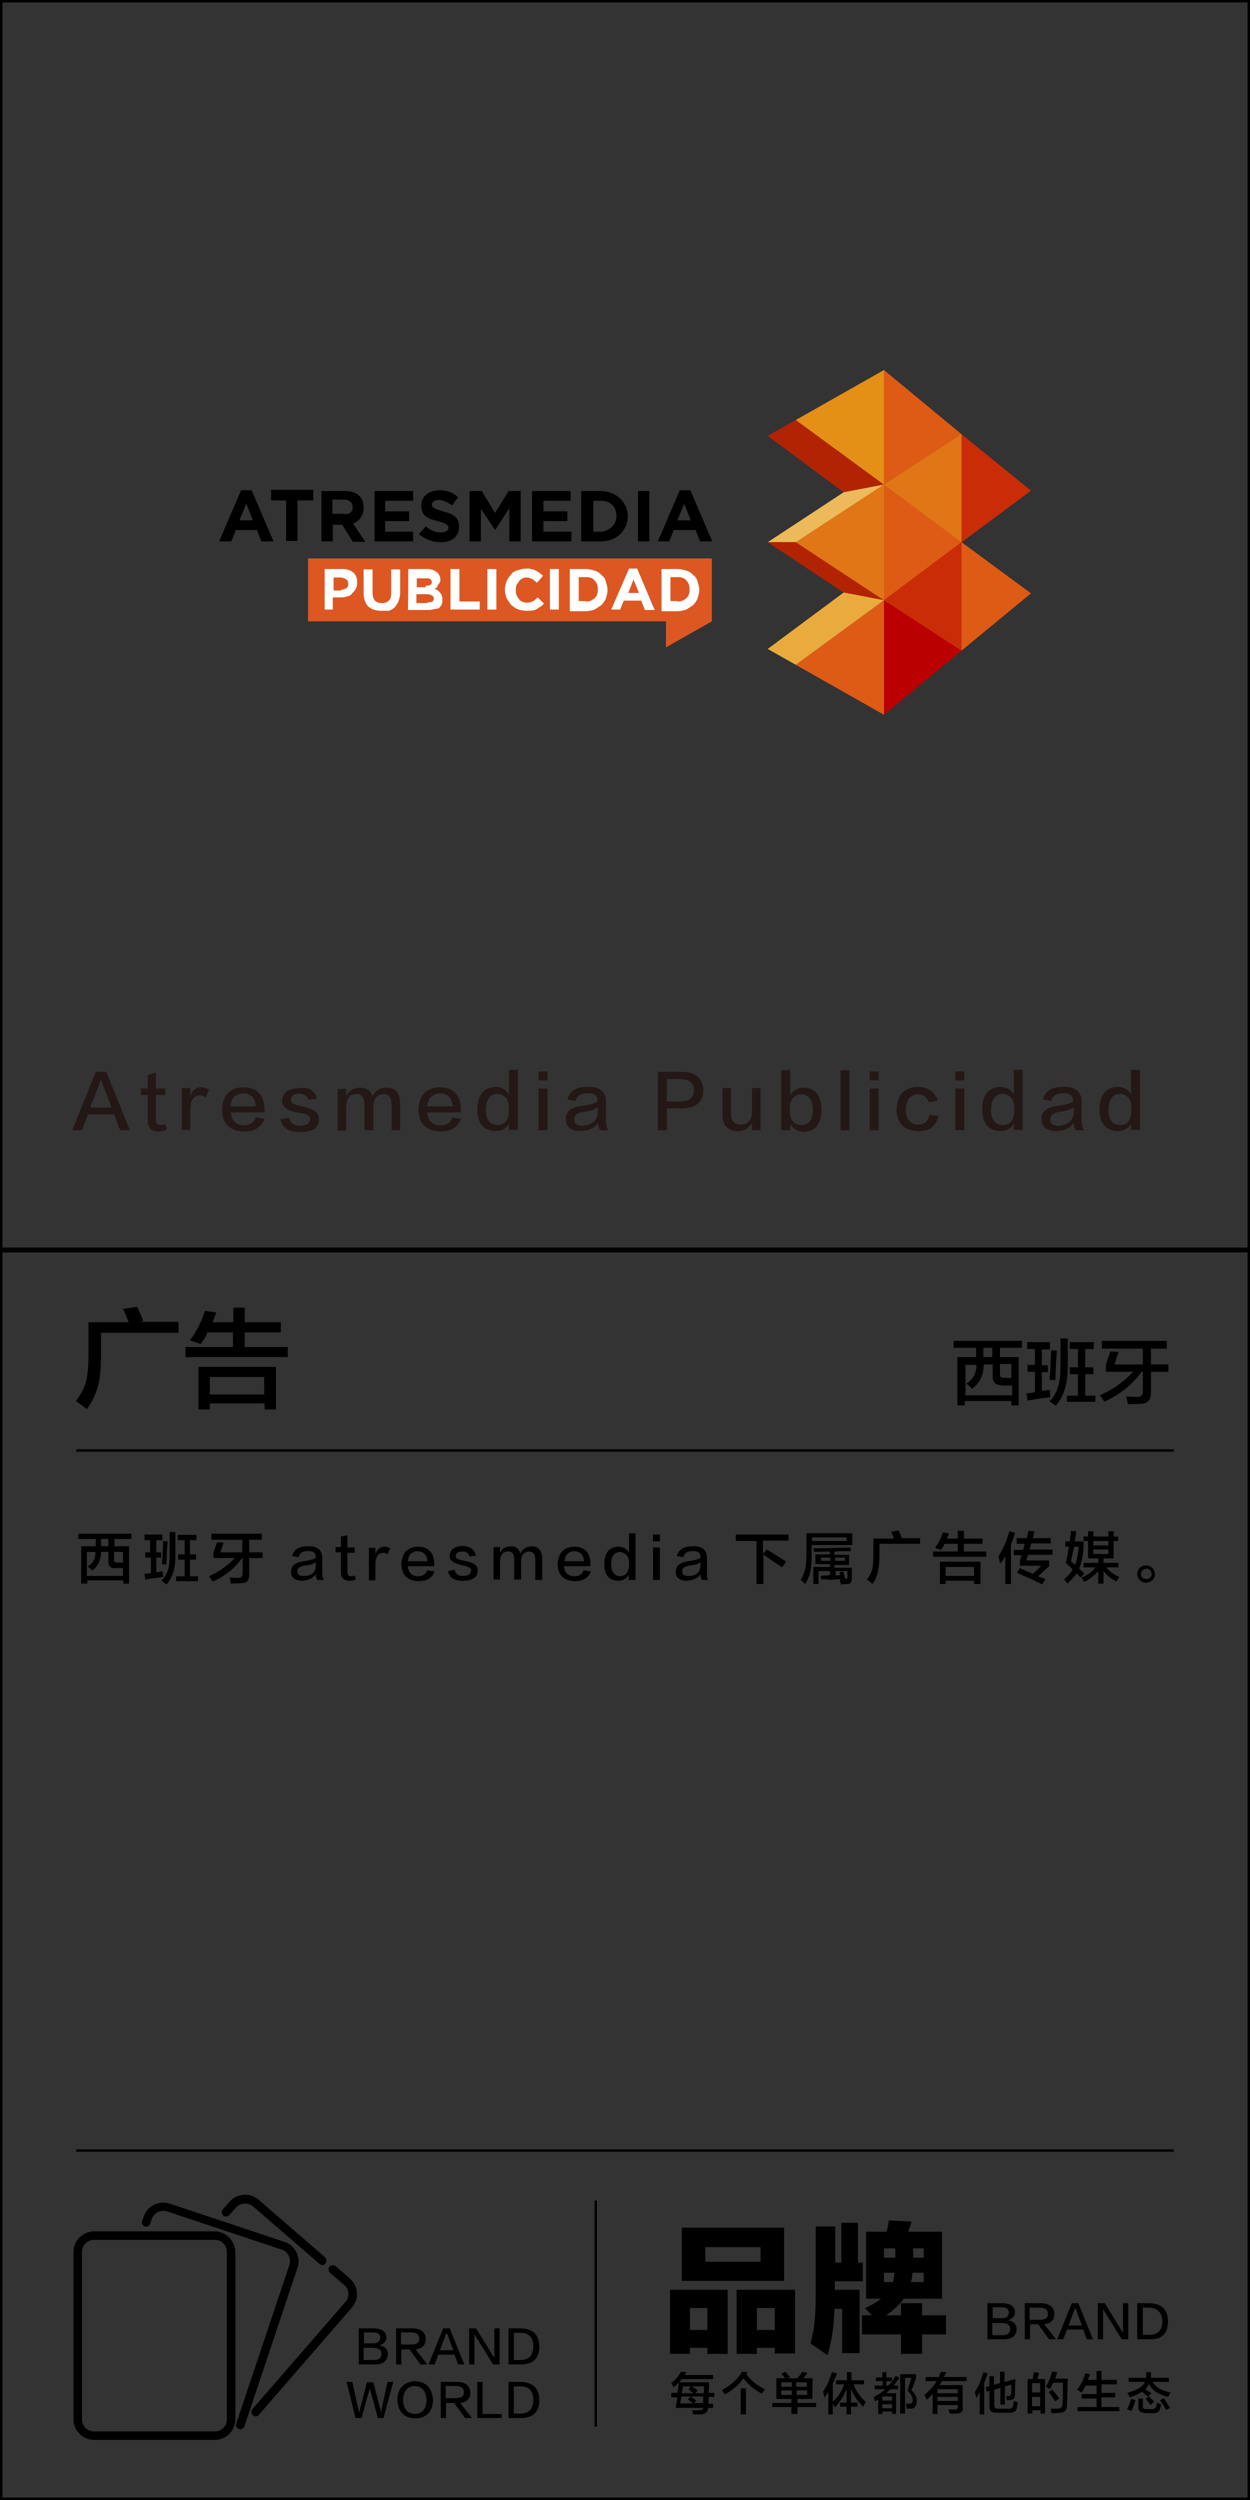 <?xml version="1.0" encoding="utf-8"?>
<!-- Generator: Adobe Illustrator 19.0.0, SVG Export Plug-In . SVG Version: 6.00 Build 0)  -->
<svg version="1.1" id="图层_1" xmlns="http://www.w3.org/2000/svg" xmlns:xlink="http://www.w3.org/1999/xlink" x="0px" y="0px"
	 width="308px" height="616px" viewBox="0 0 308 616" style="enable-background:new 0 0 308 616;" xml:space="preserve">
<rect x="0" y="0" width="308" height="616" fill="#333333" stroke="none"/>
<style type="text/css">
	.st0{fill:#231815;}
	.st1{fill:#BA0000;}
	.st2{fill:#DD5B15;}
	.st3{fill:#CA2C07;}
	.st4{fill:#B22304;}
	.st5{fill:#ECBA5A;}
	.st6{fill:#E9AB3E;}
	.st7{fill:#E48F15;}
	.st8{fill:#E07615;}
	.st9{fill:#DD5722;}
	.st10{fill:#FFFFFF;}
</style>
<g id="XMLID_6631_">
	<path id="XMLID_259_" class="st0" d="M26.2,264.1l5.8,14.4h-2.4l-1.5-3.9h-6.4l-1.5,3.9h-2.4l5.8-14.4H26.2z M24.9,266L24.9,266
		c-0.2,0.4-0.4,0.8-0.5,1.3c0,0.1-0.8,2-2.2,5.6h5.3c-1.4-3.7-2.1-5.5-2.2-5.6c0,0,0-0.1-0.1-0.3C25,266.4,24.9,266.1,24.9,266z"/>
	<path id="XMLID_262_" class="st0" d="M38.4,264.3v3.9h2.3v1.6h-2.3v5.9c0,1.1,0.4,1.6,1.3,1.5c0.4,0,0.7-0.1,1-0.2l0.4,1.2
		c-0.5,0.4-1.1,0.6-2,0.6c-1.8,0-2.7-0.9-2.7-2.7v-6.3h-1.7v-1.6h1.7v-3.3L38.4,264.3z"/>
	<path id="XMLID_264_" class="st0" d="M46.9,273.1v5.3h-2.1v-10.3h2.1v2c0.5-1.5,1.4-2.2,2.7-2.2c0.6,0,1.2,0.2,1.9,0.6l-0.8,1.9
		c-0.4-0.3-0.9-0.5-1.5-0.5C47.8,269.9,47,271,46.9,273.1z"/>
	<path id="XMLID_266_" class="st0" d="M63,275.3l2.2,0.4c-0.8,2.1-2.5,3.1-5.1,3.1c-3.5-0.1-5.3-1.9-5.4-5.3
		c0.1-3.6,1.9-5.5,5.2-5.6c3.5,0,5.2,1.9,5.3,5.6c0,0.2,0,0.4,0,0.6h-8.3c0.1,2,1.2,3.1,3.2,3.2C61.6,277.2,62.6,276.6,63,275.3z
		 M56.8,272.6H63c-0.1-2-1.1-3.1-3-3.2C58,269.5,57,270.5,56.8,272.6z"/>
	<path id="XMLID_269_" class="st0" d="M78.1,270.7l-2.1,0.3c-0.3-1-1.1-1.5-2.3-1.5c-1.4,0-2,0.5-2,1.5c-0.1,0.7,0.7,1.2,2.3,1.5
		c0.5,0.1,1.1,0.3,1.6,0.4c2.1,0.5,3,1.5,3,3c0,2-1.5,3-4.4,3c-3,0.1-4.6-0.9-5.1-3.1l2.1-0.4c0.3,1.4,1.3,2,2.8,2
		c1.5,0,2.3-0.5,2.4-1.6c0.1-0.7-0.6-1.2-2.1-1.5c-0.1,0-0.4,0-0.7-0.1c-0.4-0.1-0.7-0.2-0.9-0.2c-2.2-0.5-3.3-1.5-3.2-2.8
		c0.1-2,1.5-3,4.1-3.1C76.1,267.8,77.6,268.7,78.1,270.7z"/>
	<path id="XMLID_271_" class="st0" d="M98.7,278.5h-2.2v-6.1c0-1.9-0.7-2.9-2.1-2.8c-1.5,0.1-2.3,1.1-2.4,2.9v6h-2.2v-6.2
		c0-1.9-0.7-2.8-2.1-2.7c-1.5,0-2.3,1-2.4,3v6h-2.1v-10.3h2.1v1.8c0.7-1.4,1.9-2.1,3.4-2.1c1.7,0,2.7,0.8,3.1,2.2
		c0.7-1.5,1.8-2.2,3.4-2.2c2.3,0,3.4,1.4,3.4,4.1V278.5z"/>
	<path id="XMLID_273_" class="st0" d="M111.4,275.3l2.2,0.4c-0.8,2.1-2.5,3.1-5.1,3.1c-3.5-0.1-5.3-1.9-5.4-5.3
		c0.1-3.6,1.9-5.5,5.2-5.6c3.5,0,5.2,1.9,5.3,5.6c0,0.2,0,0.4,0,0.6h-8.3c0.1,2,1.2,3.1,3.2,3.2
		C110.1,277.2,111.1,276.6,111.4,275.3z M105.3,272.6h6.2c-0.1-2-1.1-3.1-3-3.2C106.5,269.5,105.5,270.5,105.3,272.6z"/>
	<path id="XMLID_276_" class="st0" d="M125.4,263.6h2.2v14.8h-2.2v-1.6c-0.6,1.3-1.8,1.9-3.5,1.9c-2.8-0.2-4.2-1.9-4.3-5.2
		c0-3.7,1.6-5.6,4.6-5.7c1.6,0.1,2.7,0.8,3.2,2V263.6z M125.4,273.6v-1.1c-0.2-1.8-1.1-2.8-2.8-3c-1.9,0.1-2.8,1.4-2.9,3.9
		c0,2.5,1,3.8,2.9,3.8C124.4,277.2,125.4,276,125.4,273.6z"/>
	<path id="XMLID_279_" class="st0" d="M132.7,266.2V264h2.2v2.2H132.7z M132.7,278.5v-10.3h2.2v10.3H132.7z"/>
	<path id="XMLID_282_" class="st0" d="M149.9,278.5h-2c-0.3-0.4-0.5-1-0.6-1.8c-0.8,1.3-2.3,2-4.5,2c-2.2-0.1-3.3-1.1-3.4-2.9
		c0-1.9,1.3-3,3.9-3.3c2.2-0.3,3.6-0.7,3.9-1.1c0.1-1.5-0.8-2.1-2.5-2c-1.6,0-2.6,0.6-2.9,1.9l-2-0.4c0.5-2.1,2.2-3.1,4.9-3.1
		c3.2-0.1,4.8,1.3,4.6,4.1c0,1.3,0,2.7,0,4.3C149.3,277.1,149.5,277.9,149.9,278.5z M147.3,274.1v-1.3c-0.6,0.5-1.6,0.9-3.1,1.1
		c-1.9,0.2-2.8,0.9-2.7,2c0,1,0.7,1.5,2.2,1.5C145.9,277.1,147.2,276.1,147.3,274.1z"/>
	<path id="XMLID_285_" class="st0" d="M168,273.1h-3.7v5.4h-2.2v-14.4h6.1c3.2,0.1,4.9,1.6,5.1,4.4
		C173.3,271.5,171.5,273.1,168,273.1z M167.7,265.9h-3.4v5.5h3.4c2.2,0,3.3-1,3.3-2.8C170.9,266.8,169.8,265.9,167.7,265.9z"/>
	<path id="XMLID_288_" class="st0" d="M187.4,278.5h-2.1v-1.8c-0.8,1.3-1.9,2-3.4,2c-2.6,0-3.9-1.4-3.9-4.1v-6.5h2.1v6.3
		c0,1.8,0.8,2.7,2.5,2.7c1.7-0.1,2.6-1.1,2.7-3v-6h2.1V278.5z"/>
	<path id="XMLID_290_" class="st0" d="M194.7,276.9v1.6h-2.2v-14.8h2.2v6.3c0.7-1.4,1.9-2,3.5-2c2.7,0.1,4.1,1.9,4.2,5.4
		c0,3.6-1.5,5.4-4.3,5.5C196.5,278.8,195.4,278.1,194.7,276.9z M194.6,272.6v1.3c0.1,2.1,1,3.2,2.8,3.3c1.9,0,2.9-1.3,2.9-3.9
		c-0.1-2.4-1.1-3.6-2.9-3.7C195.7,269.8,194.8,270.8,194.6,272.6z"/>
	<path id="XMLID_293_" class="st0" d="M207.1,278.5v-14.8h2.2v14.8H207.1z"/>
	<path id="XMLID_295_" class="st0" d="M214.3,266.2V264h2.2v2.2H214.3z M214.3,278.5v-10.3h2.2v10.3H214.3z"/>
	<path id="XMLID_298_" class="st0" d="M231.1,271.2l-2.2,0.4c-0.5-1.2-1.3-1.9-2.6-2c-2,0.1-3,1.4-3.1,3.8c0,2.4,1.1,3.7,3.1,3.7
		c1.5,0,2.4-0.8,2.7-2.4l2.2,0.3c-0.6,2.6-2.3,3.8-5,3.7c-3.4-0.1-5.2-1.9-5.3-5.3c0.1-3.6,1.9-5.5,5.3-5.6
		C228.7,267.9,230.3,269,231.1,271.2z"/>
	<path id="XMLID_300_" class="st0" d="M235.4,266.2V264h2.2v2.2H235.4z M235.4,278.5v-10.3h2.2v10.3H235.4z"/>
	<path id="XMLID_303_" class="st0" d="M249.8,263.6h2.2v14.8h-2.2v-1.6c-0.6,1.3-1.8,1.9-3.5,1.9c-2.8-0.2-4.2-1.9-4.3-5.2
		c0-3.7,1.6-5.6,4.6-5.7c1.6,0.1,2.7,0.8,3.2,2V263.6z M249.9,273.6v-1.1c-0.2-1.8-1.1-2.8-2.8-3c-1.9,0.1-2.8,1.4-2.9,3.9
		c0,2.5,1,3.8,2.9,3.8C248.9,277.2,249.9,276,249.9,273.6z"/>
	<path id="XMLID_306_" class="st0" d="M267.1,278.5h-2c-0.3-0.4-0.5-1-0.6-1.8c-0.8,1.3-2.3,2-4.5,2c-2.2-0.1-3.3-1.1-3.4-2.9
		c0-1.9,1.3-3,3.9-3.3c2.2-0.3,3.6-0.7,3.9-1.1c0.1-1.5-0.8-2.1-2.5-2c-1.6,0-2.6,0.6-2.9,1.9l-2-0.4c0.5-2.1,2.2-3.1,4.9-3.1
		c3.2-0.1,4.8,1.3,4.6,4.1c0,1.3,0,2.7,0,4.3C266.6,277.1,266.7,277.9,267.1,278.5z M264.6,274.1v-1.3c-0.6,0.5-1.6,0.9-3.1,1.1
		c-1.9,0.2-2.8,0.9-2.7,2c0,1,0.7,1.5,2.2,1.5C263.2,277.1,264.4,276.1,264.6,274.1z"/>
	<path id="XMLID_309_" class="st0" d="M278.7,263.6h2.2v14.8h-2.2v-1.6c-0.6,1.3-1.8,1.9-3.5,1.9c-2.8-0.2-4.2-1.9-4.3-5.2
		c0-3.7,1.6-5.6,4.6-5.7c1.6,0.1,2.7,0.8,3.2,2V263.6z M278.8,273.6v-1.1c-0.2-1.8-1.1-2.8-2.8-3c-1.9,0.1-2.8,1.4-2.9,3.9
		c0,2.5,1,3.8,2.9,3.8C277.8,277.2,278.7,276,278.8,273.6z"/>
</g>
<g id="XMLID_6627_">
	<path id="XMLID_253_" d="M21.4,347.2c-0.1-0.1-0.4-0.2-0.6-0.5c-1-0.7-1.7-1.2-2.1-1.5c1.3-1.7,2.1-3.3,2.5-4.8
		c0.4-1.5,0.6-3.8,0.6-6.9v-7.7h9.9c-0.5-1.3-0.9-2.3-1.4-3.3l3.5-0.5c0.3,0.6,0.7,1.6,1.3,2.9c0.1,0.3,0.1,0.5,0.2,0.6l-0.9,0.2H44
		v2.7H24.9v4.9c0,3.4-0.2,6.1-0.7,8C23.7,343.3,22.8,345.3,21.4,347.2z"/>
	<path id="XMLID_255_" d="M49.4,331.2c-0.8-0.3-1.7-0.7-2.6-0.9c1.8-2.5,3-5,3.7-7.3l2.8,0.4c-0.3,0.8-0.6,1.6-0.9,2.4h5.1v-3.6h2.8
		v3.6h8.9v2.5h-8.9v3.6h10.6v2.5H45.7v-2.5h11.7v-3.6h-6.3C50.8,329.2,50.2,330.2,49.4,331.2z M48.9,347.3v-10.5H68v10.5h-2.8v-1.5
		H51.7v1.5H48.9z M51.7,339.3v4.3h13.4v-4.3H51.7z"/>
</g>
<g id="XMLID_6626_">
	<path id="XMLID_30_" d="M235,332.1v-1.7h16.8v1.7h-5.4v2.3h4.6v11.9h-1.8v-1.1h-11.5v1.1h-1.8v-11.9h4.6v-2.3H235z M246.7,341.3
		c-1.4,0-2.1-0.7-2.1-2.1v-3h-2.2c0,2.5-0.9,4.5-2.9,6c-0.4-0.5-0.9-0.9-1.4-1.3c1.7-1,2.5-2.6,2.5-4.6h-2.7v7.5h11.5v-2.4H246.7z
		 M242.3,332.1v2.3h2.2v-2.3H242.3z M246.4,338.7c0,0.6,0.3,0.8,1,0.8h1.8v-3.4h-2.8V338.7z"/>
	<path id="XMLID_246_" d="M253.1,332.5v-1.8h5.6v1.8h-2v3.9h1.5v1.7h-1.5v4.6c0.2,0,0.6-0.1,1-0.1c0.5-0.1,0.8-0.1,1-0.1
		c0,0.6,0,1.2,0.1,1.8c-1.5,0.1-3.3,0.4-5.6,0.8l-0.3-1.8c0.7,0,1.4-0.1,2.1-0.3V338h-1.8v-1.7h1.8v-3.9H253.1z M260.1,346.4
		c-0.5-0.4-1-0.8-1.5-1.1c1.1-1.2,1.8-2.4,2.1-3.6c0.4-1.2,0.6-2.9,0.6-5.1c0-2.3,0-4.6,0-6.8h1.8c0,2.6,0,4.9,0,6.9
		C263.1,341,262.1,344.2,260.1,346.4z M260,340.1c-0.5,0-0.9-0.1-1.4-0.1c0.2-2.2,0.3-4.6,0.4-7.3l1.4,0.1c0,0.7-0.1,1.8-0.2,3.2
		C260.1,337.9,260.1,339.3,260,340.1z M263.6,332.4v-1.7h5.9v1.7h-2.1v4.5h2v1.7h-2v5.3h2.5v1.5h-7v-1.5h2.7v-5.3h-2v-1.7h2v-4.5
		H263.6z"/>
	<path id="XMLID_251_" d="M271.5,332.3v-1.9h16v1.9h-3.9v3.9h4.3v1.8h-4.3v5.3c0,1.6-0.8,2.5-2.5,2.6c-0.7,0-1.8,0.1-3.2,0.1
		c-0.1-0.7-0.2-1.3-0.4-1.9c0.9,0,1.8,0.1,2.6,0.1c1.1,0,1.6-0.5,1.5-1.5V338h-0.3c-2.2,3.1-5.3,5.6-9.2,7.4
		c-0.2-0.4-0.6-0.9-1.1-1.6c3.4-1.5,6.1-3.5,8.2-5.8h-6.7v-1.8l1.1-3.2l2,0.1l-1,3.1h7v-3.9H271.5z"/>
</g>
<g id="XMLID_2295_">
	<g id="XMLID_795_">
		<path id="XMLID_856_" d="M19.3,379.2v-1.3h13.1v1.3h-4.2v1.8h3.6v9.2h-1.4v-0.8h-8.9v0.8H20V381h3.6v-1.8H19.3z M28.3,386.4
			c-1.1,0-1.6-0.5-1.6-1.6v-2.4h-1.8c0,1.9-0.7,3.5-2.2,4.6c-0.3-0.4-0.7-0.7-1.1-1c1.3-0.8,2-2,1.9-3.6h-2.1v5.9h8.9v-1.9H28.3z
			 M24.9,379.2v1.8h1.8v-1.8H24.9z M28.1,384.4c0,0.4,0.2,0.6,0.8,0.6h1.4v-2.6h-2.2V384.4z"/>
		<path id="XMLID_851_" d="M35.6,379.5v-1.4h4.4v1.4h-1.5v3h1.2v1.3h-1.2v3.6c0.2,0,0.4-0.1,0.8-0.1c0.4-0.1,0.6-0.1,0.8-0.1
			c0,0.5,0,0.9,0.1,1.4c-1.1,0.1-2.6,0.3-4.4,0.6l-0.2-1.4c0.5,0,1.1-0.1,1.6-0.2v-3.8h-1.4v-1.3H37v-3H35.6z M41,390.4
			c-0.4-0.3-0.8-0.6-1.2-0.9c0.8-0.9,1.4-1.8,1.6-2.8c0.3-0.9,0.4-2.2,0.4-3.9c0-1.8,0-3.6,0-5.3h1.4c0,2,0,3.8,0,5.4
			C43.3,386.2,42.6,388.7,41,390.4z M41,385.5c-0.4,0-0.7-0.1-1.1-0.1c0.1-1.7,0.3-3.6,0.3-5.7l1.1,0.1c0,0.5-0.1,1.4-0.2,2.5
			C41.1,383.7,41,384.8,41,385.5z M43.8,379.5v-1.3h4.6v1.3h-1.6v3.5h1.5v1.3h-1.5v4.1h2v1.2h-5.4v-1.2h2.1v-4.1h-1.6V383h1.6v-3.5
			H43.8z"/>
		<path id="XMLID_849_" d="M52.1,379.4v-1.5h12.4v1.5h-3.1v3.1h3.3v1.4h-3.3v4.2c0,1.3-0.6,2-2,2c-0.5,0-1.4,0.1-2.5,0.1
			c-0.1-0.5-0.2-1-0.3-1.5c0.7,0,1.4,0.1,2,0.1c0.8,0,1.2-0.4,1.2-1.2v-3.6h-0.2c-1.8,2.4-4.1,4.4-7.2,5.7c-0.2-0.3-0.5-0.7-0.9-1.3
			c2.6-1.2,4.7-2.7,6.3-4.5h-5.2v-1.4l0.9-2.5l1.6,0.1l-0.8,2.4h5.4v-3.1H52.1z"/>
		<path id="XMLID_846_" d="M79.8,389.3h-1.6c-0.2-0.3-0.4-0.7-0.4-1.4c-0.7,1-1.8,1.5-3.5,1.6c-1.7-0.1-2.6-0.8-2.6-2.2
			c0-1.5,1-2.3,3-2.6c1.8-0.3,2.8-0.5,3.1-0.9c0.1-1.1-0.6-1.7-2-1.6c-1.3,0-2,0.5-2.2,1.5l-1.6-0.3c0.4-1.6,1.7-2.4,3.8-2.4
			c2.5-0.1,3.7,1,3.6,3.2c0,1,0,2.1,0,3.3C79.4,388.3,79.5,388.8,79.8,389.3z M77.8,385.9v-1c-0.4,0.4-1.2,0.7-2.4,0.8
			c-1.5,0.2-2.2,0.7-2.1,1.5c0,0.8,0.5,1.2,1.7,1.1C76.7,388.3,77.7,387.5,77.8,385.9z"/>
		<path id="XMLID_844_" d="M85.6,378.3v3h1.8v1.3h-1.8v4.6c0,0.8,0.3,1.2,1,1.2c0.3,0,0.5-0.1,0.8-0.2l0.3,0.9
			c-0.4,0.3-0.9,0.4-1.6,0.4c-1.4,0-2.1-0.7-2.1-2.1v-4.9h-1.3v-1.3H84v-2.6L85.6,378.3z"/>
		<path id="XMLID_842_" d="M92.5,385.2v4.2h-1.6v-8h1.6v1.5c0.4-1.1,1.1-1.7,2.1-1.8c0.5,0,1,0.1,1.5,0.4l-0.6,1.5
			c-0.3-0.3-0.7-0.4-1.1-0.4C93.2,382.7,92.6,383.5,92.5,385.2z"/>
		<path id="XMLID_839_" d="M105.3,386.9l1.8,0.3c-0.6,1.6-1.9,2.4-4,2.4c-2.7-0.1-4.1-1.5-4.2-4.1c0.1-2.8,1.5-4.3,4-4.4
			c2.7,0,4.1,1.5,4.1,4.4c0,0.2,0,0.3,0,0.4h-6.5c0.1,1.6,0.9,2.4,2.5,2.5C104.2,388.4,105,387.8,105.3,386.9z M100.5,384.7h4.8
			c-0.1-1.6-0.9-2.4-2.4-2.5C101.4,382.3,100.6,383.2,100.5,384.7z"/>
		<path id="XMLID_837_" d="M117.3,383.3l-1.6,0.2c-0.2-0.8-0.8-1.2-1.8-1.2c-1.1,0-1.6,0.4-1.6,1.1c-0.1,0.5,0.5,0.9,1.8,1.1
			c0.4,0.1,0.8,0.2,1.3,0.3c1.6,0.4,2.4,1.1,2.3,2.3c0,1.5-1.2,2.3-3.4,2.4c-2.3,0.1-3.6-0.7-3.9-2.4l1.6-0.3c0.3,1.1,1,1.6,2.2,1.5
			c1.2,0,1.8-0.4,1.9-1.3c0.1-0.5-0.5-0.9-1.6-1.2c-0.1,0-0.3,0-0.5-0.1c-0.3-0.1-0.6-0.1-0.7-0.2c-1.7-0.4-2.6-1.1-2.5-2.2
			c0.1-1.5,1.2-2.3,3.2-2.4C115.8,381,116.9,381.8,117.3,383.3z"/>
		<path id="XMLID_835_" d="M133.6,389.3h-1.7v-4.8c0-1.5-0.5-2.2-1.6-2.2c-1.2,0.1-1.8,0.8-1.9,2.2v4.7h-1.7v-4.8
			c0-1.5-0.5-2.2-1.6-2.1c-1.2,0-1.8,0.8-1.9,2.3v4.6h-1.6v-8h1.6v1.4c0.6-1.1,1.5-1.6,2.6-1.6c1.3,0,2.1,0.6,2.4,1.8
			c0.5-1.1,1.4-1.7,2.7-1.8c1.8,0,2.7,1.1,2.7,3.2V389.3z"/>
		<path id="XMLID_832_" d="M143.8,386.9l1.8,0.3c-0.6,1.6-1.9,2.4-4,2.4c-2.7-0.1-4.1-1.5-4.2-4.1c0.1-2.8,1.5-4.3,4-4.4
			c2.7,0,4.1,1.5,4.1,4.4c0,0.2,0,0.3,0,0.4h-6.5c0.1,1.6,0.9,2.4,2.5,2.5C142.8,388.4,143.5,387.8,143.8,386.9z M139.1,384.7h4.8
			c-0.1-1.6-0.9-2.4-2.4-2.5C140,382.3,139.2,383.2,139.1,384.7z"/>
		<path id="XMLID_829_" d="M154.9,377.8h1.7v11.5h-1.7v-1.3c-0.5,1-1.4,1.5-2.7,1.5c-2.2-0.1-3.3-1.5-3.3-4c0-2.9,1.2-4.4,3.6-4.4
			c1.2,0.1,2.1,0.6,2.5,1.6V377.8z M155,385.6v-0.8c-0.1-1.4-0.9-2.2-2.2-2.4c-1.5,0.1-2.2,1.1-2.2,3c0,1.9,0.8,2.9,2.2,3
			C154.2,388.3,154.9,387.4,155,385.6z"/>
		<path id="XMLID_826_" d="M160.9,379.8v-1.7h1.7v1.7H160.9z M160.9,389.3v-8h1.7v8H160.9z"/>
		<path id="XMLID_823_" d="M174.5,389.3H173c-0.2-0.3-0.4-0.7-0.4-1.4c-0.7,1-1.8,1.5-3.5,1.6c-1.7-0.1-2.6-0.8-2.6-2.2
			c0-1.5,1-2.3,3-2.6c1.8-0.3,2.8-0.5,3.1-0.9c0.1-1.1-0.6-1.7-2-1.6c-1.3,0-2,0.5-2.2,1.5l-1.6-0.3c0.4-1.6,1.7-2.4,3.8-2.4
			c2.5-0.1,3.7,1,3.6,3.2c0,1,0,2.1,0,3.3C174.1,388.3,174.2,388.8,174.5,389.3z M172.6,385.9v-1c-0.4,0.4-1.2,0.7-2.4,0.8
			c-1.5,0.2-2.2,0.7-2.1,1.5c0,0.8,0.5,1.2,1.7,1.1C171.5,388.3,172.4,387.5,172.6,385.9z"/>
		<path id="XMLID_821_" d="M181.3,379.6v-1.5h13v1.5H188v3.3l0.9-1.1c1.5,0.8,3,1.8,4.8,3l-1,1.4c-0.8-0.5-1.8-1.2-3.1-2.1
			c-0.7-0.5-1.1-0.8-1.5-1v7.2h-1.7v-10.6H181.3z"/>
		<path id="XMLID_814_" d="M198.4,390.3c-0.4-0.4-0.7-0.7-1.1-1c0.5-0.9,0.9-1.8,1.1-2.7c0.2-0.9,0.3-2.2,0.3-3.9v-4.9H210v2.9h-10
			v2.1c0,1.9-0.1,3.3-0.3,4.3C199.5,388.1,199.1,389.2,198.4,390.3z M200.1,378.8v0.9h8.5v-0.9H200.1z M202.4,389.2l-0.2-0.9
			c0.3,0,0.6-0.1,1.1-0.1c0.5,0,0.9-0.1,1.2-0.1v-1h-2.8v3.2h-1.3v-4.2h4.1v-0.7h-3.6V383h3.6v-0.7l-3.9,0.1l-0.2-0.9
			c3.3,0,6.4-0.1,9.1-0.2l0.2,0.9c-0.4,0-0.9,0-1.8,0c-1,0-1.8,0.1-2.3,0.1v0.8h3.6v2.5h-3.6v0.7h4.3v2.6c0,1-0.4,1.5-1.3,1.4
			c-0.4,0-0.9,0.1-1.4,0.1c-0.1-0.4-0.2-0.8-0.3-1.1c0.1,0,0.2,0,0.2,0.1l-0.1-0.3c-0.6,0-1.4,0.1-2.5,0.2
			C203.8,389.1,203,389.1,202.4,389.2z M202.3,383.8v0.8h2.3v-0.8H202.3z M208.2,383.8h-2.4v0.8h2.4V383.8z M208.9,387.1h-3v1.1
			c0.4,0,0.8-0.1,1.2-0.1l-0.2-0.7l0.8-0.2c0.1,0.3,0.3,0.7,0.4,1.3c0.1,0.3,0.1,0.4,0.2,0.5c0.4,0,0.6-0.1,0.5-0.5V387.1z"/>
		<path id="XMLID_812_" d="M215,390.3c-0.1,0-0.2-0.1-0.3-0.3c-0.5-0.4-0.9-0.6-1.1-0.8c0.7-0.9,1.1-1.7,1.3-2.5
			c0.2-0.8,0.3-2,0.3-3.6v-4h5.1c-0.3-0.7-0.5-1.2-0.7-1.7l1.8-0.3c0.1,0.3,0.4,0.8,0.7,1.5c0,0.1,0.1,0.3,0.1,0.3l-0.5,0.1h5v1.4
			h-10v2.6c0,1.8-0.1,3.2-0.4,4.2C216.2,388.2,215.7,389.2,215,390.3z"/>
		<path id="XMLID_808_" d="M231.8,381.9c-0.4-0.2-0.9-0.3-1.4-0.5c0.9-1.3,1.6-2.6,1.9-3.8l1.5,0.2c-0.1,0.4-0.3,0.9-0.5,1.3h2.7
			v-1.9h1.5v1.9h4.6v1.3h-4.6v1.9h5.5v1.3h-13.1v-1.3h6.1v-1.9h-3.3C232.6,380.9,232.2,381.4,231.8,381.9z M231.6,390.3v-5.5h10v5.5
			H240v-0.8h-7v0.8H231.6z M233,386.1v2.2h7v-2.2H233z"/>
		<path id="XMLID_805_" d="M246.4,385.3c0-0.2-0.1-0.6-0.2-1.1c-0.1-0.3-0.1-0.6-0.2-0.7c1.2-1.9,2.1-3.9,2.7-6.2l1.4,0.4
			c-0.3,1-0.6,1.9-1,2.8v9.8h-1.4v-6.9C247.4,384,247,384.7,246.4,385.3z M250.5,380.3V379h2.5c0.1-0.2,0.1-0.5,0.2-0.9
			c0.1-0.4,0.2-0.7,0.2-0.9l1.5,0.1c-0.1,0.5-0.3,1.1-0.4,1.7h4.4v1.3h-4.8c-0.1,0.3-0.2,0.6-0.3,1.1c0,0.2-0.1,0.3-0.1,0.4h5.6v1.3
			h-6l-0.4,1.4h5.6v1.4l-2.7,2.5l1.8,0.7l-0.8,1.3c-1.2-0.6-2.8-1.4-4.8-2.2c-0.6-0.3-1.1-0.5-1.4-0.7l0.7-1.1l3.2,1.4l2.1-2h-5.3
			v-1.2l0.4-1.4h-1.9v-1.3h2.3l0.4-1.5H250.5z"/>
		<path id="XMLID_799_" d="M263,390.2c-0.1-0.1-0.2-0.2-0.3-0.4c-0.2-0.3-0.4-0.5-0.5-0.7c0.9-0.7,1.6-1.5,2.1-2.4
			c-0.5-0.5-1.1-1.1-1.7-1.6c0.3-1.2,0.5-2.6,0.8-4h-0.9v-1.3h1.1c0.1-0.8,0.2-1.7,0.3-2.6l1.3,0.1c-0.1,0.8-0.2,1.6-0.4,2.5h2.2
			v1.3c-0.1,2.2-0.5,4-1.1,5.4l1.3,1.2l-0.9,1c-0.1-0.1-0.3-0.2-0.5-0.5c-0.2-0.2-0.4-0.4-0.5-0.5C264.8,388.4,264,389.3,263,390.2z
			 M263.9,384.7l1,0.9c0.4-1,0.7-2.5,0.9-4.5h-1.1C264.4,382.3,264.1,383.5,263.9,384.7z M267,379.7v-1.1h1.1v-1.3h1.3v1.3h3.7v-1.3
			h1.3v1.3h1.1v1.1h-1.1v4.3h-2.5v1.1h3.7v1.1h-3c0.8,1,1.9,1.8,3.2,2.4c-0.1,0.1-0.2,0.3-0.4,0.6c-0.1,0.2-0.3,0.4-0.3,0.5
			c-1.5-0.8-2.6-1.7-3.2-2.6v3.1h-1.3v-3.1c-0.8,1-2,1.9-3.4,2.7c0,0-0.1-0.1-0.2-0.2c-0.2-0.4-0.4-0.7-0.5-0.9
			c1.5-0.6,2.6-1.4,3.4-2.5H267v-1.1h3.6V384h-2.5v-4.3H267z M269.4,379.7v1.1h3.7v-1.1H269.4z M269.4,381.8v1.1h3.7v-1.1H269.4z"/>
		<path id="XMLID_796_" d="M280.2,387.9c0.1-1.4,0.9-2.1,2.2-2.2c1.3,0.1,2.1,0.9,2.2,2.2c-0.1,1.2-0.9,1.9-2.2,2.1
			C281.1,389.9,280.4,389.2,280.2,387.9z M281.1,387.9c0.1,0.7,0.5,1.1,1.4,1.2c0.8-0.1,1.2-0.5,1.3-1.2c-0.1-0.8-0.5-1.3-1.3-1.4
			C281.6,386.6,281.2,387.1,281.1,387.9z"/>
	</g>
</g>
<path id="XMLID_397_" d="M308,307.4V0.6V0h-0.6H0.6H0v0.6v306.8v0.6h308V307.4z M307.4,307.4H0.6V0.6h306.8V307.4z"/>
<path id="XMLID_402_" d="M308,615.4V308.6V308h-0.6H0.6H0v0.6v306.8v0.6h308V615.4z M307.4,615.4H0.6V308.6h306.8V615.4z"/>
<g id="XMLID_1853_">
	<g id="XMLID_1852_">
		<g id="XMLID_438_">
			<path id="XMLID_450_" d="M92.4,582.6h-4v-8.9h3.8c1.9,0.1,2.9,0.8,3,2.1c0,1.1-0.6,1.8-1.8,2.1v0c1.4,0.2,2.1,0.9,2.2,2.1
				C95.5,581.7,94.5,582.6,92.4,582.6z M91.9,574.7h-2.2v2.7h2.2c1.2,0,1.8-0.5,1.8-1.4C93.7,575.1,93.1,574.7,91.9,574.7z
				 M92,578.5h-2.4v3h2.5c1.3,0,1.9-0.5,1.9-1.6C94,579,93.3,578.6,92,578.5z"/>
			<path id="XMLID_447_" d="M105.3,582.6h-1.7l-2.7-3.7h-2v3.7h-1.3v-8.9h4.1c2,0.1,3.1,0.9,3.2,2.6c0,1.5-0.8,2.4-2.5,2.6
				L105.3,582.6z M98.8,574.7v3h2.5c1.4,0,2.1-0.5,2-1.5c0-1-0.7-1.5-2-1.5H98.8z"/>
			<path id="XMLID_444_" d="M110.8,573.7l3.6,8.9h-1.5l-0.9-2.4h-4l-0.9,2.4h-1.5l3.6-8.9H110.8z M110,574.8L110,574.8
				c-0.1,0.3-0.2,0.5-0.3,0.8c0,0.1-0.5,1.2-1.3,3.5h3.3c-0.9-2.3-1.3-3.4-1.3-3.5c0,0,0-0.1,0-0.2C110.1,575.1,110,574.9,110,574.8
				z"/>
			<path id="XMLID_442_" d="M115.7,573.7h1.6l4.5,7.3h0v-7.3h1.3v8.9h-1.6l-4.6-7.4v7.4h-1.3V573.7z"/>
			<path id="XMLID_439_" d="M128.3,582.6h-3v-8.9h3c3,0.1,4.5,1.5,4.6,4.4C132.9,581.1,131.4,582.6,128.3,582.6z M128.2,574.8h-1.6
				v6.7h1.6c2.1,0,3.2-1.1,3.2-3.4C131.4,575.9,130.3,574.8,128.2,574.8z"/>
		</g>
	</g>
	<g id="XMLID_1743_">
		<path id="XMLID_153_" d="M85.4,586.9h1.4c0.8,3.6,1.3,5.8,1.5,6.7c0,0.1,0.1,0.3,0.2,0.8h0c0.1-0.3,0.2-0.6,0.2-0.8
			c0.3-0.9,0.8-3.1,1.7-6.6H92c1.1,4.3,1.7,6.6,1.8,6.8c0,0.1,0.1,0.4,0.1,0.8h0c0.1-0.3,0.1-0.5,0.1-0.7c0-0.2,0.5-2.5,1.5-7h1.4
			l-2.4,8.9h-1.4c-1.2-4.4-1.8-6.7-1.9-6.9c0-0.1-0.1-0.3-0.1-0.6h0c0,0.3-0.1,0.5-0.1,0.6c0,0.1-0.7,2.4-1.9,6.9h-1.5L85.4,586.9z"
			/>
		<path id="XMLID_155_" d="M102.3,586.7c2.7,0.2,4.2,1.7,4.4,4.7c-0.1,2.9-1.6,4.4-4.4,4.5c-2.8-0.1-4.2-1.7-4.4-4.5
			C98,588.4,99.5,586.9,102.3,586.7z M102.2,594.8c1.9-0.1,2.8-1.2,2.9-3.4c-0.1-2.2-1-3.3-2.9-3.5c-1.8,0.1-2.8,1.3-2.9,3.5
			C99.4,593.5,100.4,594.7,102.2,594.8z"/>
		<path id="XMLID_158_" d="M116.3,595.8h-1.7l-2.7-3.7h-2v3.7h-1.3v-8.9h4.1c2,0.1,3.1,0.9,3.2,2.6c0,1.5-0.8,2.4-2.5,2.6
			L116.3,595.8z M109.8,587.9v3h2.5c1.4,0,2.1-0.5,2-1.5c0-1-0.7-1.5-2-1.5H109.8z"/>
		<path id="XMLID_161_" d="M123.7,595.8h-6.1v-8.9h1.3v7.9h4.7V595.8z"/>
		<path id="XMLID_163_" d="M128.3,595.8h-3v-8.9h3c3,0.1,4.5,1.5,4.6,4.4C132.9,594.3,131.4,595.8,128.3,595.8z M128.2,588h-1.6v6.7
			h1.6c2.1,0,3.2-1.1,3.2-3.4C131.4,589.1,130.3,588,128.2,588z"/>
	</g>
	<rect id="XMLID_1741_" x="146.5" y="542.2" width="0.6" height="55.7"/>
	<g id="XMLID_1717_">
		<path id="XMLID_57_" d="M165.4,590.6v-1h1.5l0.4-2.6h7.4c0,0.2,0,0.5,0,0.9c0,0.8-0.1,1.4-0.1,1.7h1.4v1h-1.4c0,0.6,0,1.2-0.1,1.7
			h1.2v1h-1.2c-0.1,1-0.7,1.6-1.8,1.6h-1.9c-0.1-0.5-0.2-0.9-0.3-1c0.1,0,0.7,0,1.8,0c0.6,0,0.9-0.2,1-0.6h-6.8l0.4-2.6H165.4z
			 M166,588.2c-0.2-0.3-0.4-0.7-0.6-1c1-0.8,1.8-1.7,2.4-2.8l1.3,0.1c-0.1,0.3-0.2,0.5-0.4,0.7h7v1H168
			C167.6,586.8,166.9,587.5,166,588.2z M170.8,592.2c-0.1-0.1-0.1-0.1-0.3-0.2c-0.2-0.2-0.6-0.4-1-0.8l0.6-0.7h-2.2l-0.3,1.7H170.8z
			 M168.3,588l-0.3,1.7h2.9c-0.2-0.2-0.6-0.4-1-0.8c-0.1-0.1-0.2-0.2-0.3-0.2l0.6-0.7H168.3z M173.2,592.2l0.1-1.7h-3.1l1.4,1
			l-0.6,0.6H173.2z M173.5,588h-3c0.5,0.3,1,0.6,1.4,1l-0.6,0.7h2.1L173.5,588z"/>
		<path id="XMLID_106_" d="M187.7,589.8c-1.9-1-3.4-2.3-4.5-3.8c-1.1,1.6-2.6,2.9-4.6,4c0-0.1-0.1-0.2-0.2-0.3
			c-0.3-0.4-0.4-0.7-0.5-0.8c2.4-1.3,4-2.8,4.9-4.5l1.4,0.1c-0.1,0.2-0.2,0.3-0.3,0.5c1.1,1.5,2.6,2.8,4.6,3.7
			C188.3,588.9,188,589.3,187.7,589.8z M182.5,594.9v-6.4h1.3v6.4H182.5z"/>
		<path id="XMLID_110_" d="M191.3,591.1V586h2.2c-0.2-0.2-0.5-0.6-0.9-1c0-0.1-0.1-0.1-0.1-0.1l1-0.5c0.2,0.2,0.5,0.6,1,1.1
			c0.1,0.1,0.1,0.2,0.2,0.2L194,586h2.5c0.1-0.2,0.4-0.5,0.7-0.9c0.2-0.3,0.4-0.6,0.5-0.7l1.2,0.3c-0.1,0.2-0.4,0.5-0.7,1
			c-0.1,0.1-0.2,0.2-0.2,0.3h2.2v5.1h-3.7v1h4.6v1h-4.6v1.7H195v-1.7h-4.7v-1h4.7v-1H191.3z M192.5,587v1.1h2.6V587H192.5z
			 M192.5,589v1.1h2.6V589H192.5z M198.8,587h-2.6v1.1h2.6V587z M196.3,589v1.1h2.6V589H196.3z"/>
		<path id="XMLID_118_" d="M204.1,594.8v-5.4c-0.3,0.5-0.7,0.9-1,1.4c0-0.3-0.1-0.6-0.2-1.1c0-0.2-0.1-0.3-0.1-0.4
			c0.9-1.3,1.6-2.9,2.2-4.8l1.2,0.3c-0.3,0.9-0.6,1.7-1,2.5v7.6H204.1z M206,587.5v-1h2.7v-2h1.1v2h3.1v1h-2.6
			c0.7,1.7,1.7,3.2,3,4.3c0,0.1-0.1,0.3-0.3,0.6c-0.1,0.3-0.2,0.5-0.3,0.6c-1.4-1.3-2.4-2.8-3-4.4v3.4h1.6v1h-1.6v1.9h-1.1v-1.9
			h-1.6v-1h1.6v-3.4c-0.6,1.7-1.6,3.2-2.9,4.6c-0.1-0.2-0.2-0.5-0.5-1c-0.1-0.1-0.1-0.2-0.2-0.3c1.4-1.1,2.4-2.6,3-4.4H206z"/>
		<path id="XMLID_123_" d="M215.8,586.7v-0.9h1.6v-1.3h1v1.3h1.4v0.9h-1.4v1.1h0.5c0.7-0.7,1.3-1.5,1.8-2.4l0.9,0.5
			c-0.5,0.7-0.9,1.3-1.4,1.9h1.1v0.9h-1.9c-0.3,0.3-0.7,0.7-1,1h2.4v5.1h-1v-0.6h-2.4v0.6h-1v-3.6l-0.8,0.5c0-0.1-0.1-0.2-0.1-0.4
			c-0.1-0.3-0.2-0.5-0.2-0.7c1-0.5,2-1.1,2.8-1.9h-2.6v-0.9h2v-1.1H215.8z M217.4,590.5v1h2.4v-1H217.4z M217.4,592.4v1h2.4v-1
			H217.4z M221.8,594.9V585h3.9v1l-1.1,3c0.9,0.8,1.3,1.6,1.3,2.6c0,1.2-0.5,1.9-1.5,1.9c-0.3,0-0.7,0-1,0c0-0.4-0.1-0.8-0.2-1.2
			c0.1,0,0.4,0,0.9,0c0.5,0,0.8-0.3,0.8-0.9c0-0.7-0.4-1.5-1.3-2.4l1-3.1h-1.6v8.8H221.8z"/>
		<path id="XMLID_130_" d="M228.1,586.7v-1h3.2c0.1-0.1,0.2-0.4,0.3-0.7c0.1-0.3,0.2-0.5,0.3-0.6l1.3,0.1c-0.1,0.1-0.1,0.3-0.3,0.6
			c-0.1,0.2-0.2,0.4-0.3,0.6h5.6v1h-6.1c-0.1,0.1-0.1,0.2-0.2,0.4c-0.2,0.3-0.3,0.5-0.4,0.6h5.7v5.6c0.1,0.9-0.4,1.4-1.5,1.4
			c-0.5,0-1,0-1.7,0c0-0.2-0.1-0.4-0.2-0.7c0-0.1-0.1-0.3-0.1-0.3c0.5,0,1,0,1.5,0c0.6,0.1,0.8-0.2,0.8-0.7v-0.4h-5v2.2h-1.2v-4.9
			c-0.5,0.5-1,1-1.5,1.4c-0.1-0.2-0.2-0.5-0.4-1c-0.1-0.1-0.1-0.1-0.1-0.2c1.3-1.1,2.3-2.2,3-3.4H228.1z M231,588.7v1h5v-1H231z
			 M231,590.6v1h5v-1H231z"/>
		<path id="XMLID_135_" d="M240.5,590.8c0-0.2-0.1-0.4-0.1-0.7c-0.1-0.3-0.1-0.6-0.2-0.7c0.9-1.4,1.6-3,2.1-4.9l1.1,0.3
			c-0.3,0.8-0.6,1.6-0.9,2.3v7.8h-1.1v-5.5c-0.1,0.1-0.2,0.4-0.4,0.7C240.9,590.4,240.7,590.7,240.5,590.8z M246.5,592.6v-4.2
			l-1.5,0.4v3.8c-0.1,0.6,0.3,0.9,1,0.9h2.5c0.7,0,1-0.2,1.1-0.7c0.1-0.4,0.2-0.8,0.2-1.2c0.3,0.1,0.7,0.2,1,0.4
			c-0.1,0.6-0.2,1.1-0.3,1.5c-0.2,0.7-0.8,1-1.8,1h-3.3c-1.1,0-1.6-0.5-1.6-1.5v-3.9l-0.7,0.2l-0.2-1.1l0.9-0.3v-2.4h1.1v2.1
			l1.5-0.4v-2.8h1.1v2.5l2.7-0.7c-0.1,1.8-0.1,3-0.1,3.7c0,1-0.4,1.4-1,1.4c-0.3,0.1-0.6,0.1-1,0.1c0-0.2-0.1-0.4-0.1-0.7
			c0-0.1-0.1-0.2-0.1-0.3c0.2,0,0.4,0,0.7,0c0.3,0,0.5-0.2,0.6-0.7c0-0.5,0-1.2,0-2.1l-1.6,0.4v4.5H246.5z"/>
		<path id="XMLID_138_" d="M253.2,594.7v-8.5h1.2c0.1-0.3,0.2-0.8,0.3-1.3c0-0.2,0.1-0.3,0.1-0.4l1.2,0.2c-0.1,0.5-0.3,1-0.4,1.5
			h1.9v8.5h-1.1v-0.8h-2v0.8H253.2z M254.3,587.2v2.3h2v-2.3H254.3z M254.3,590.6v2.3h2v-2.3H254.3z M259.1,594.6
			c-0.1-0.4-0.1-0.8-0.2-1.1c0.2,0,0.4,0,0.8,0c0.4,0,0.7,0,0.9,0c0.8,0,1.2-0.4,1.2-1.1c0-0.5,0.1-1.5,0.1-3c0-1.1,0-1.8,0-2.3
			h-2.4c-0.3,0.6-0.5,1.1-0.8,1.6c-0.1,0-0.1-0.1-0.3-0.2c-0.1-0.1-0.4-0.2-0.7-0.4c0.7-1.2,1.2-2.5,1.6-3.8l1.2,0.3
			c0,0.1-0.1,0.3-0.2,0.5c-0.1,0.4-0.2,0.7-0.3,1h3.1c-0.1,3.2-0.1,5.3-0.2,6.5c0,1.3-0.6,1.9-1.9,1.9
			C260.4,594.6,259.7,594.6,259.1,594.6z M260,591.7c-0.5-0.8-1-1.5-1.6-2.3l0.9-0.6c0.5,0.6,1.1,1.3,1.7,2.2L260,591.7z"/>
		<path id="XMLID_145_" d="M266.5,589.5c-0.3-0.2-0.7-0.4-1.1-0.7c0.9-1.1,1.6-2.4,2-4l1.2,0.2c-0.2,0.5-0.4,1-0.6,1.4h2.2v-2.2h1.2
			v2.2h3.8v1.1h-3.8v2.1h3.4v1.1h-3.4v2.4h4.4v1h-10.3v-1h4.7V591h-3.7v-1.1h3.7v-2.1h-2.7C267.3,588.3,266.9,588.9,266.5,589.5z"/>
		<path id="XMLID_147_" d="M282.8,590.5c-0.1-0.1-0.4-0.3-0.7-0.6c-0.3-0.3-0.6-0.5-0.7-0.6c-0.7,0.5-1.7,1-3,1.4
			c-0.1-0.1-0.2-0.3-0.3-0.6c-0.1-0.2-0.3-0.4-0.3-0.5c2.5-0.7,3.9-1.6,4.3-2.7h-4v-1h4.3c0-0.4,0-0.8,0-1.4h1.2c0,0.6,0,1,0,1.4
			h4.4v1h-4c0.8,1.3,2.2,2.2,4.4,2.6c-0.2,0.4-0.4,0.8-0.6,1.1c-2.4-0.6-4-1.7-4.7-3.2c-0.2,0.5-0.5,0.9-0.9,1.3
			c0.1,0.1,0.3,0.2,0.5,0.3c0.5,0.3,0.8,0.6,1,0.7L282.8,590.5z M278.8,594.1c0,0-0.1-0.1-0.2-0.1c-0.4-0.2-0.7-0.3-0.9-0.3
			c0.4-0.9,0.8-1.7,1-2.6l1.1,0.3c-0.1,0.1-0.1,0.3-0.2,0.6C279.3,592.9,279,593.6,278.8,594.1z M281.9,594.5c-1,0-1.5-0.5-1.4-1.5
			V591h1.1v1.9c0,0.5,0.2,0.7,0.8,0.7h1.5c0.6,0,0.9-0.2,1-0.7c0.1-0.3,0.1-0.6,0.1-0.9c0.1,0,0.1,0.1,0.2,0.1
			c0.2,0.1,0.5,0.2,0.9,0.3c-0.1,0.5-0.2,0.9-0.3,1.2c-0.1,0.7-0.7,1-1.6,1H281.9z M283.5,592.6c-0.4-0.6-0.8-1-1.2-1.5l0.8-0.7
			c0.4,0.5,0.9,0.9,1.3,1.4L283.5,592.6z M287.3,593.8c-0.4-0.8-0.9-1.6-1.5-2.4l1-0.5c0.5,0.8,1,1.6,1.5,2.4L287.3,593.8z"/>
	</g>
	<g id="XMLID_1702_">
		<path id="XMLID_26_" d="M247.3,576.4h-4v-8.9h3.8c1.9,0.1,2.9,0.8,3,2.1c0,1.1-0.6,1.8-1.8,2.1v0c1.4,0.2,2.1,0.9,2.2,2.1
			C250.4,575.6,249.4,576.4,247.3,576.4z M246.8,568.5h-2.2v2.7h2.2c1.2,0,1.8-0.5,1.8-1.4C248.6,569,248,568.5,246.8,568.5z
			 M246.9,572.4h-2.4v3h2.5c1.3,0,1.9-0.5,1.9-1.6C248.9,572.9,248.2,572.4,246.9,572.4z"/>
		<path id="XMLID_32_" d="M260.2,576.4h-1.7l-2.7-3.7h-2v3.7h-1.3v-8.9h4.1c2,0.1,3.1,0.9,3.2,2.6c0,1.5-0.8,2.4-2.5,2.6
			L260.2,576.4z M253.7,568.6v3h2.5c1.4,0,2.1-0.5,2-1.5c0-1-0.7-1.5-2-1.5H253.7z"/>
		<path id="XMLID_39_" d="M265.7,567.5l3.6,8.9h-1.5l-0.9-2.4h-4l-0.9,2.4h-1.5l3.6-8.9H265.7z M264.9,568.7L264.9,568.7
			c-0.1,0.3-0.2,0.5-0.3,0.8c0,0.1-0.5,1.2-1.3,3.5h3.3c-0.9-2.3-1.3-3.4-1.3-3.5c0,0,0-0.1,0-0.2
			C265,568.9,264.9,568.7,264.9,568.7z"/>
		<path id="XMLID_43_" d="M270.6,567.5h1.6l4.5,7.3h0v-7.3h1.3v8.9h-1.6l-4.6-7.4v7.4h-1.3V567.5z"/>
		<path id="XMLID_51_" d="M283.2,576.4h-3v-8.9h3c3,0.1,4.5,1.5,4.6,4.4C287.8,575,286.3,576.5,283.2,576.4z M283.2,568.6h-1.6v6.7
			h1.6c2.1,0,3.2-1.1,3.2-3.4C286.3,569.8,285.2,568.7,283.2,568.6z"/>
	</g>
	<g id="XMLID_1701_">
		<path id="XMLID_2_" d="M165.1,580v-15.8h14.2V580h-5v-1.5H170v1.5H165.1z M168,548.9h25.2V562H168V548.9z M170,568.7v5.4h4.3v-5.4
			H170z M173.8,557.3h13.6v-3.6h-13.6V557.3z M181.5,580v-15.8h14.4v15.7h-5v-1.4h-4.4v1.5H181.5z M186.5,568.7v5.4h4.4v-5.4H186.5z
			"/>
		<path id="XMLID_16_" d="M212.6,562.1h-6.9v2.1h6.1v15.6h-4.3v-10.9h-1.9c-0.1,4-0.6,7.8-1.7,11.4c-0.3-0.2-0.7-0.5-1.2-0.8
			c-0.8-0.6-1.8-1.2-3-2.1c0.5-1.9,0.9-3.7,1-5.4c0.2-1.6,0.3-4.1,0.3-7.7v-15.7h4.8v8.9h1.5v-9.8h4.1v9.8h1.2V562.1z M212.4,575.2
			v-4.7h2.5c-0.6-0.5-1.1-1.1-1.8-1.8c1.7-0.7,3-1.5,4-2.3h-3.7v-16.5h5c0.3-0.8,0.5-1.7,0.6-2.8l5.6,0.3c-0.2,0.9-0.5,1.7-0.8,2.5
			h8.3v16.5h-9.4c-1,1.4-2.5,2.8-4.4,4.1h3.7v-3h5.2v3h5.9v4.7h-5.9v4.8h-5.2v-4.8H212.4z M217.8,554v2.3h2.8V554H217.8z M220,562.3
			c0.2-0.7,0.3-1.5,0.4-2.3h-2.6v2.3H220z M227.6,562.3v-2.3h-2.8c0,0.8-0.1,1.6-0.4,2.3H227.6z M227.6,554H225v2.3h2.6V554z"/>
	</g>
	<g id="XMLID_1116_">
		<g id="XMLID_1696_">
			<g id="XMLID_1697_">
				<path id="XMLID_1700_" d="M86.2,561.4l-3.5-3c-0.4-0.4-1.1-0.3-1.5,0.1c-0.4,0.4-0.3,1.1,0.1,1.5l3.5,3c1.3,1.1,1.4,3,0.3,4.2
					l-22.9,26.4c-0.4,0.4-0.3,1.1,0.1,1.5c0.2,0.2,0.4,0.3,0.7,0.3c0.3,0,0.6-0.1,0.8-0.4l22.9-26.4
					C88.6,566.5,88.3,563.3,86.2,561.4z"/>
			</g>
		</g>
		<g id="XMLID_1692_">
			<g id="XMLID_1693_">
				<path id="XMLID_1694_" d="M80,556.1L63.7,542c-1-0.9-2.3-1.3-3.7-1.2c-1.4,0.1-2.6,0.7-3.5,1.8l-1.6,1.8
					c-0.4,0.4-0.3,1.1,0.1,1.5c0.4,0.4,1.1,0.3,1.5-0.1l1.6-1.8c0.5-0.6,1.3-1,2.1-1c0.8-0.1,1.6,0.2,2.2,0.7l16.3,14.1
					c0.2,0.2,0.4,0.3,0.7,0.3c0.3,0,0.6-0.1,0.8-0.4C80.5,557.1,80.5,556.5,80,556.1z"/>
			</g>
		</g>
		<g id="XMLID_1689_">
			<g id="XMLID_1690_">
				<path id="XMLID_1691_" d="M70.1,552.4L41.9,543c-2.7-0.9-5.6,0.5-6.5,3.2l-0.4,1.1c-0.2,0.5,0.1,1.1,0.7,1.3
					c0.5,0.2,1.1-0.1,1.3-0.7l0.4-1.1c0.5-1.6,2.2-2.4,3.8-1.9l28.2,9.4c1.6,0.5,2.4,2.2,1.9,3.8l-13.1,39.1
					c-0.2,0.5,0.1,1.1,0.7,1.3c0.1,0,0.2,0.1,0.3,0.1c0.4,0,0.8-0.3,1-0.7l13.1-39.1C74.2,556.2,72.8,553.3,70.1,552.4z"/>
			</g>
		</g>
		<g id="XMLID_1117_">
			<g id="XMLID_1389_">
				<path id="XMLID_1673_" d="M52.8,549.8H23.2c-2.8,0-5.1,2.3-5.1,5.1v41.2c0,2.8,2.3,5.1,5.1,5.1h29.7c2.8,0,5.1-2.3,5.1-5.1
					v-41.2C57.9,552.1,55.7,549.8,52.8,549.8z M55.9,596.1c0,1.7-1.3,3-3,3H23.2c-1.7,0-3-1.3-3-3v-41.2c0-1.7,1.3-3,3-3h29.7
					c1.7,0,3,1.3,3,3L55.9,596.1L55.9,596.1z"/>
			</g>
		</g>
	</g>
</g>
<rect id="XMLID_2310_" x="18.8" y="357.1" width="270.4" height="0.6"/>
<rect id="XMLID_1205_" x="18.8" y="529.6" width="270.4" height="0.6"/>
<g id="XMLID_99_">
	<g id="logo_grupo_4_">
		<polygon id="XMLID_97_" class="st1" points="217.8,147.9 236.9,160.3 217.8,176.1 		"/>
		<polygon id="XMLID_96_" class="st2" points="217.8,91.2 236.9,107 217.8,119.4 		"/>
		<polygon id="XMLID_95_" class="st2" points="217.8,119.4 236.9,133.6 217.8,147.9 		"/>
		<polygon id="XMLID_94_" class="st2" points="236.9,133.6 254,146.2 236.9,160.3 		"/>
		<polygon id="XMLID_93_" class="st3" points="236.9,107 254,120.9 236.9,133.6 		"/>
		<polygon id="XMLID_92_" class="st4" points="196.1,103.5 189.2,107.4 207.9,121.3 217.8,119.4 		"/>
		<polygon id="XMLID_91_" class="st5" points="207.9,121.3 189.2,133.6 196.1,133.6 217.8,119.4 		"/>
		<polygon id="XMLID_90_" class="st4" points="207.9,146 189.2,133.6 196.1,133.6 217.8,147.9 		"/>
		<polygon id="XMLID_89_" class="st6" points="207.9,146 189.2,159.9 196.1,163.8 217.8,147.9 		"/>
		<polygon id="XMLID_88_" class="st7" points="217.8,91.2 196.1,103.5 217.8,119.4 		"/>
		<polygon id="XMLID_87_" class="st8" points="236.9,107 217.8,119.4 236.9,133.6 		"/>
		<polygon id="XMLID_86_" class="st3" points="236.9,133.6 217.8,147.9 236.9,160.3 		"/>
		<polygon id="XMLID_85_" class="st8" points="217.8,119.4 196.1,133.6 217.8,147.9 		"/>
		<polygon id="XMLID_84_" class="st2" points="217.8,147.9 196.1,163.8 217.8,176.1 		"/>
	</g>
	<polygon id="XMLID_83_" class="st9" points="75.9,137.6 75.9,153.1 164.1,153.1 164.1,159.5 175.4,153.1 175.4,137.6 	"/>
	<g id="logo_grupo_3_">
		<polygon id="XMLID_82_" class="st1" points="217.8,147.9 236.9,160.3 217.8,176.1 		"/>
		<polygon id="XMLID_81_" class="st2" points="217.8,91.2 236.9,107 217.8,119.4 		"/>
		<polygon id="XMLID_80_" class="st2" points="217.8,119.4 236.9,133.6 217.8,147.9 		"/>
		<polygon id="XMLID_79_" class="st2" points="236.9,133.6 254,146.2 236.9,160.3 		"/>
		<polygon id="XMLID_78_" class="st3" points="236.9,107 254,120.9 236.9,133.6 		"/>
		<polygon id="XMLID_77_" class="st4" points="196.1,103.5 189.2,107.4 207.9,121.3 217.8,119.4 		"/>
		<polygon id="XMLID_76_" class="st5" points="207.9,121.3 189.2,133.6 196.1,133.6 217.8,119.4 		"/>
		<polygon id="XMLID_75_" class="st4" points="207.9,146 189.2,133.6 196.1,133.6 217.8,147.9 		"/>
		<polygon id="XMLID_74_" class="st6" points="207.9,146 189.2,159.9 196.1,163.8 217.8,147.9 		"/>
		<polygon id="XMLID_73_" class="st7" points="217.8,91.2 196.1,103.5 217.8,119.4 		"/>
		<polygon id="XMLID_72_" class="st8" points="236.9,107 217.8,119.4 236.9,133.6 		"/>
		<polygon id="XMLID_71_" class="st3" points="236.9,133.6 217.8,147.9 236.9,160.3 		"/>
		<polygon id="XMLID_70_" class="st8" points="217.8,119.4 196.1,133.6 217.8,147.9 		"/>
		<polygon id="XMLID_69_" class="st2" points="217.8,147.9 196.1,163.8 217.8,176.1 		"/>
	</g>
	<g id="XMLID_120_">
		<path id="XMLID_139_" class="st10" d="M80,140.2h4.1c0.6,0,1.1,0,1.7,0.2c0.6,0.2,0.9,0.4,1.3,0.7c0.4,0.4,0.6,0.7,0.7,1.1
			c0.2,0.4,0.2,0.9,0.2,1.5l0,0c0,0.6-0.2,1.1-0.4,1.5c-0.2,0.4-0.6,0.7-0.9,1.1s-0.7,0.6-1.3,0.7c-0.6,0.2-1.1,0.2-1.7,0.2H82v3h-2
			V140.2z M84.1,145.3c0.6,0,0.9-0.2,1.3-0.4c0.4-0.4,0.4-0.7,0.4-1.1l0,0c0-0.6-0.2-0.9-0.6-1.1s-0.7-0.4-1.3-0.4h-1.7v3.2h1.9
			C84.1,145.4,84.1,145.3,84.1,145.3z"/>
		<path id="XMLID_66_" class="st10" d="M93.9,150.5c-1.3,0-2.4-0.4-3.2-1.1c-0.7-0.7-1.1-1.9-1.1-3.3v-5.8h2.2v5.8
			c0,0.7,0.2,1.5,0.6,1.9c0.4,0.4,0.9,0.6,1.7,0.6s1.3-0.2,1.7-0.6s0.6-0.9,0.6-1.9v-5.8h2.2v5.8c0,0.7-0.2,1.5-0.4,2
			c-0.2,0.6-0.6,1.1-0.9,1.5c-0.4,0.4-0.9,0.7-1.5,0.9C95.2,150.5,94.5,150.5,93.9,150.5z"/>
		<path id="XMLID_134_" class="st10" d="M100.6,140.2h4.6c1.1,0,2,0.4,2.6,0.9c0.4,0.4,0.7,1.1,0.7,1.7l0,0c0,0.4,0,0.6-0.2,0.7
			c0,0.2-0.2,0.4-0.4,0.6c0,0.2-0.2,0.4-0.2,0.6c-0.2,0.2-0.4,0.2-0.6,0.4c0.6,0.2,1.1,0.6,1.3,0.9c0.4,0.4,0.6,0.9,0.6,1.7l0,0
			c0,0.4,0,0.9-0.2,1.3c-0.2,0.4-0.4,0.6-0.7,0.9c-0.4,0-0.7,0.2-1.3,0.2c-0.6,0.2-0.9,0.2-1.5,0.2h-4.8
			C100.6,150.3,100.6,140.2,100.6,140.2z M104.9,144.3c0.6,0,0.9,0,1.1-0.2c0.4-0.2,0.4-0.4,0.4-0.7l0,0c0-0.4-0.2-0.6-0.4-0.7
			c-0.2-0.2-0.6-0.2-1.1-0.2h-2.2v2.2h2.2V144.3z M105.4,148.4c0.6,0,0.9,0,1.1-0.2c0.4-0.2,0.4-0.4,0.4-0.7l0,0
			c0-0.4-0.2-0.6-0.4-0.7c-0.2-0.2-0.7-0.4-1.3-0.4h-2.6v2.2h2.8V148.4z"/>
		<path id="XMLID_62_" class="st10" d="M111,140.2h2.2v8h5v2H111C111,150.3,111,140.2,111,140.2z"/>
		<path id="XMLID_60_" class="st10" d="M120.1,140.2h2.2v10h-2.2V140.2z"/>
		<path id="XMLID_59_" class="st10" d="M129.6,150.5c-0.7,0-1.5-0.2-2-0.4c-0.6-0.2-1.1-0.6-1.7-1.1c-0.4-0.6-0.7-0.9-1.1-1.7
			c-0.2-0.6-0.4-1.3-0.4-2l0,0c0-0.7,0.2-1.5,0.4-2c0.2-0.6,0.6-1.1,1.1-1.7c0.4-0.6,0.9-0.9,1.7-1.1c0.6-0.2,1.3-0.4,2.2-0.4
			c0.6,0,0.9,0,1.3,0.2c0.4,0,0.7,0.2,1.1,0.4c0.4,0.2,0.6,0.4,0.9,0.6c0.2,0.2,0.6,0.4,0.7,0.6l-1.5,1.7c-0.4-0.4-0.7-0.6-1.1-0.9
			c-0.4-0.2-0.9-0.4-1.3-0.4c-0.4,0-0.7,0-1.1,0.2s-0.7,0.4-0.9,0.7c-0.2,0.4-0.4,0.6-0.6,0.9c-0.2,0.4-0.2,0.7-0.2,1.3l0,0
			c0,0.4,0,0.9,0.2,1.3c0.2,0.4,0.4,0.7,0.6,0.9c0.2,0.4,0.6,0.6,0.9,0.7c0.4,0.2,0.7,0.2,1.1,0.2c0.6,0,1.1-0.2,1.5-0.4
			c0.4-0.2,0.7-0.6,1.1-0.9l1.5,1.5c-0.2,0.4-0.6,0.6-0.7,0.7c-0.4,0.2-0.6,0.4-0.9,0.6c-0.4,0.2-0.7,0.4-1.1,0.4
			C130.5,150.5,130,150.5,129.6,150.5z"/>
		<path id="XMLID_55_" class="st10" d="M135.5,140.2h2.2v10h-2.2V140.2z"/>
		<path id="XMLID_127_" class="st10" d="M140.4,140.2h3.9c0.7,0,1.5,0.2,2.2,0.4s1.3,0.6,1.7,1.1c0.6,0.4,0.9,0.9,1.1,1.7
			c0.2,0.6,0.4,1.3,0.4,2l0,0c0,0.7-0.2,1.3-0.4,2c-0.2,0.6-0.6,1.1-1.1,1.7c-0.6,0.4-1.1,0.7-1.7,1.1c-0.7,0.2-1.3,0.4-2.2,0.4
			h-3.9V140.2z M144.3,148.2c0.4,0,0.9,0,1.3-0.2c0.4-0.2,0.7-0.4,0.9-0.6c0.2-0.2,0.6-0.6,0.6-0.9c0.2-0.4,0.2-0.7,0.2-1.3l0,0
			c0-0.4,0-0.9-0.2-1.3c-0.2-0.4-0.4-0.7-0.6-0.9c-0.2-0.2-0.6-0.6-0.9-0.6c-0.4-0.2-0.7-0.2-1.3-0.2h-1.7v5.9H144.3z"/>
		<path id="XMLID_124_" class="st10" d="M155,140.1h2l4.3,10.2h-2.4L158,148h-4.3l-0.9,2.2h-2.2L155,140.1z M157.4,146l-1.3-3.2
			l-1.3,3.3h2.6V146z"/>
		<path id="XMLID_121_" class="st10" d="M163,140.2h3.9c0.7,0,1.5,0.2,2.2,0.4c0.7,0.2,1.3,0.6,1.7,1.1c0.6,0.4,0.9,0.9,1.1,1.7
			c0.2,0.6,0.4,1.3,0.4,2l0,0c0,0.7-0.2,1.3-0.4,2c-0.2,0.6-0.6,1.1-1.1,1.7c-0.6,0.4-1.1,0.7-1.7,1.1c-0.7,0.2-1.3,0.4-2.2,0.4H163
			V140.2z M166.9,148.2c0.4,0,0.9,0,1.3-0.2c0.4-0.2,0.7-0.4,0.9-0.6c0.2-0.2,0.6-0.6,0.6-0.9c0.2-0.4,0.2-0.7,0.2-1.3l0,0
			c0-0.4,0-0.9-0.2-1.3c-0.2-0.4-0.4-0.7-0.6-0.9c-0.2-0.2-0.6-0.6-0.9-0.6c-0.4-0.2-0.7-0.2-1.3-0.2h-1.7v5.9H166.9z"/>
	</g>
	<g id="txt_8_">
		<g id="XMLID_100_">
			<path id="XMLID_117_" d="M64.4,133.4l-1.1-2.8h-5.2l-1.1,2.8h-3l5.4-12.6H62l5.4,12.6H64.4z M60.7,124.1l-1.7,4.1h3.3L60.7,124.1
				z"/>
			<path id="XMLID_34_" d="M73.3,123.3v10h-2.8v-10h-3.7v-2.6h10.4v2.6H73.3z"/>
			<path id="XMLID_113_" d="M86.9,133.4l-2.6-4.1H82v4.1h-2.8v-12.4H85c3,0,4.6,1.5,4.6,4.1l0,0c0,2-1.1,3.3-2.6,3.9l3,4.5H86.9z
				 M86.9,125c0-1.1-0.7-1.9-2.2-1.9h-2.8v3.5h2.8C86.1,126.9,86.9,126.1,86.9,125L86.9,125z"/>
			<path id="XMLID_20_" d="M92.3,133.4v-12.4h9.5v2.4h-6.9v2.6h5.9v2.4h-5.9v2.6h6.9v2.4H92.3z"/>
			<path id="XMLID_17_" d="M108.6,133.6c-1.9,0-3.9-0.7-5.4-2l1.7-1.9c1.1,0.9,2.2,1.5,3.7,1.5c1.1,0,1.9-0.4,1.9-1.1l0,0
				c0-0.7-0.4-1.1-2.6-1.7c-2.6-0.6-4.1-1.3-4.1-3.9l0,0c0-2.2,1.9-3.7,4.5-3.7c1.9,0,3.3,0.6,4.6,1.7l-1.5,2
				c-1.1-0.7-2.2-1.3-3.3-1.3s-1.7,0.6-1.7,1.1l0,0c0,0.7,0.6,1.1,2.8,1.7c2.6,0.7,3.9,1.5,3.9,3.7l0,0
				C113.2,132.1,111.4,133.6,108.6,133.6z"/>
			<path id="XMLID_15_" d="M125.5,133.4v-8.2l-3.5,5.4l0,0l-3.5-5.2v8h-2.8v-12.4h3l3.3,5.4l3.3-5.4h3v12.4H125.5z"/>
			<path id="XMLID_14_" d="M131.1,133.4v-12.4h9.5v2.4h-6.7v2.6h5.9v2.4h-5.9v2.6h6.9v2.4H131.1z"/>
			<path id="XMLID_105_" d="M148,133.4h-4.8v-12.4h4.8c3.9,0,6.7,2.8,6.7,6.3l0,0C154.6,130.6,152.1,133.4,148,133.4z M151.9,127.1
				c0-2.2-1.5-3.7-3.7-3.7h-2v7.6h2C150.2,130.8,151.9,129.3,151.9,127.1L151.9,127.1z"/>
			<path id="XMLID_11_" d="M157.2,133.4v-12.4h2.8v12.4H157.2z"/>
			<path id="XMLID_101_" d="M172.5,133.4l-1.1-2.8H166l-1.1,2.8h-2.8l5.4-12.6h2.6l5.4,12.6H172.5z M168.6,124.1l-1.7,4.1h3.3
				L168.6,124.1z"/>
		</g>
	</g>
</g>
<g id="XMLID_1_">
</g>
<g id="XMLID_312_">
</g>
<g id="XMLID_313_">
</g>
<g id="XMLID_314_">
</g>
<g id="XMLID_315_">
</g>
<g id="XMLID_316_">
</g>
</svg>
